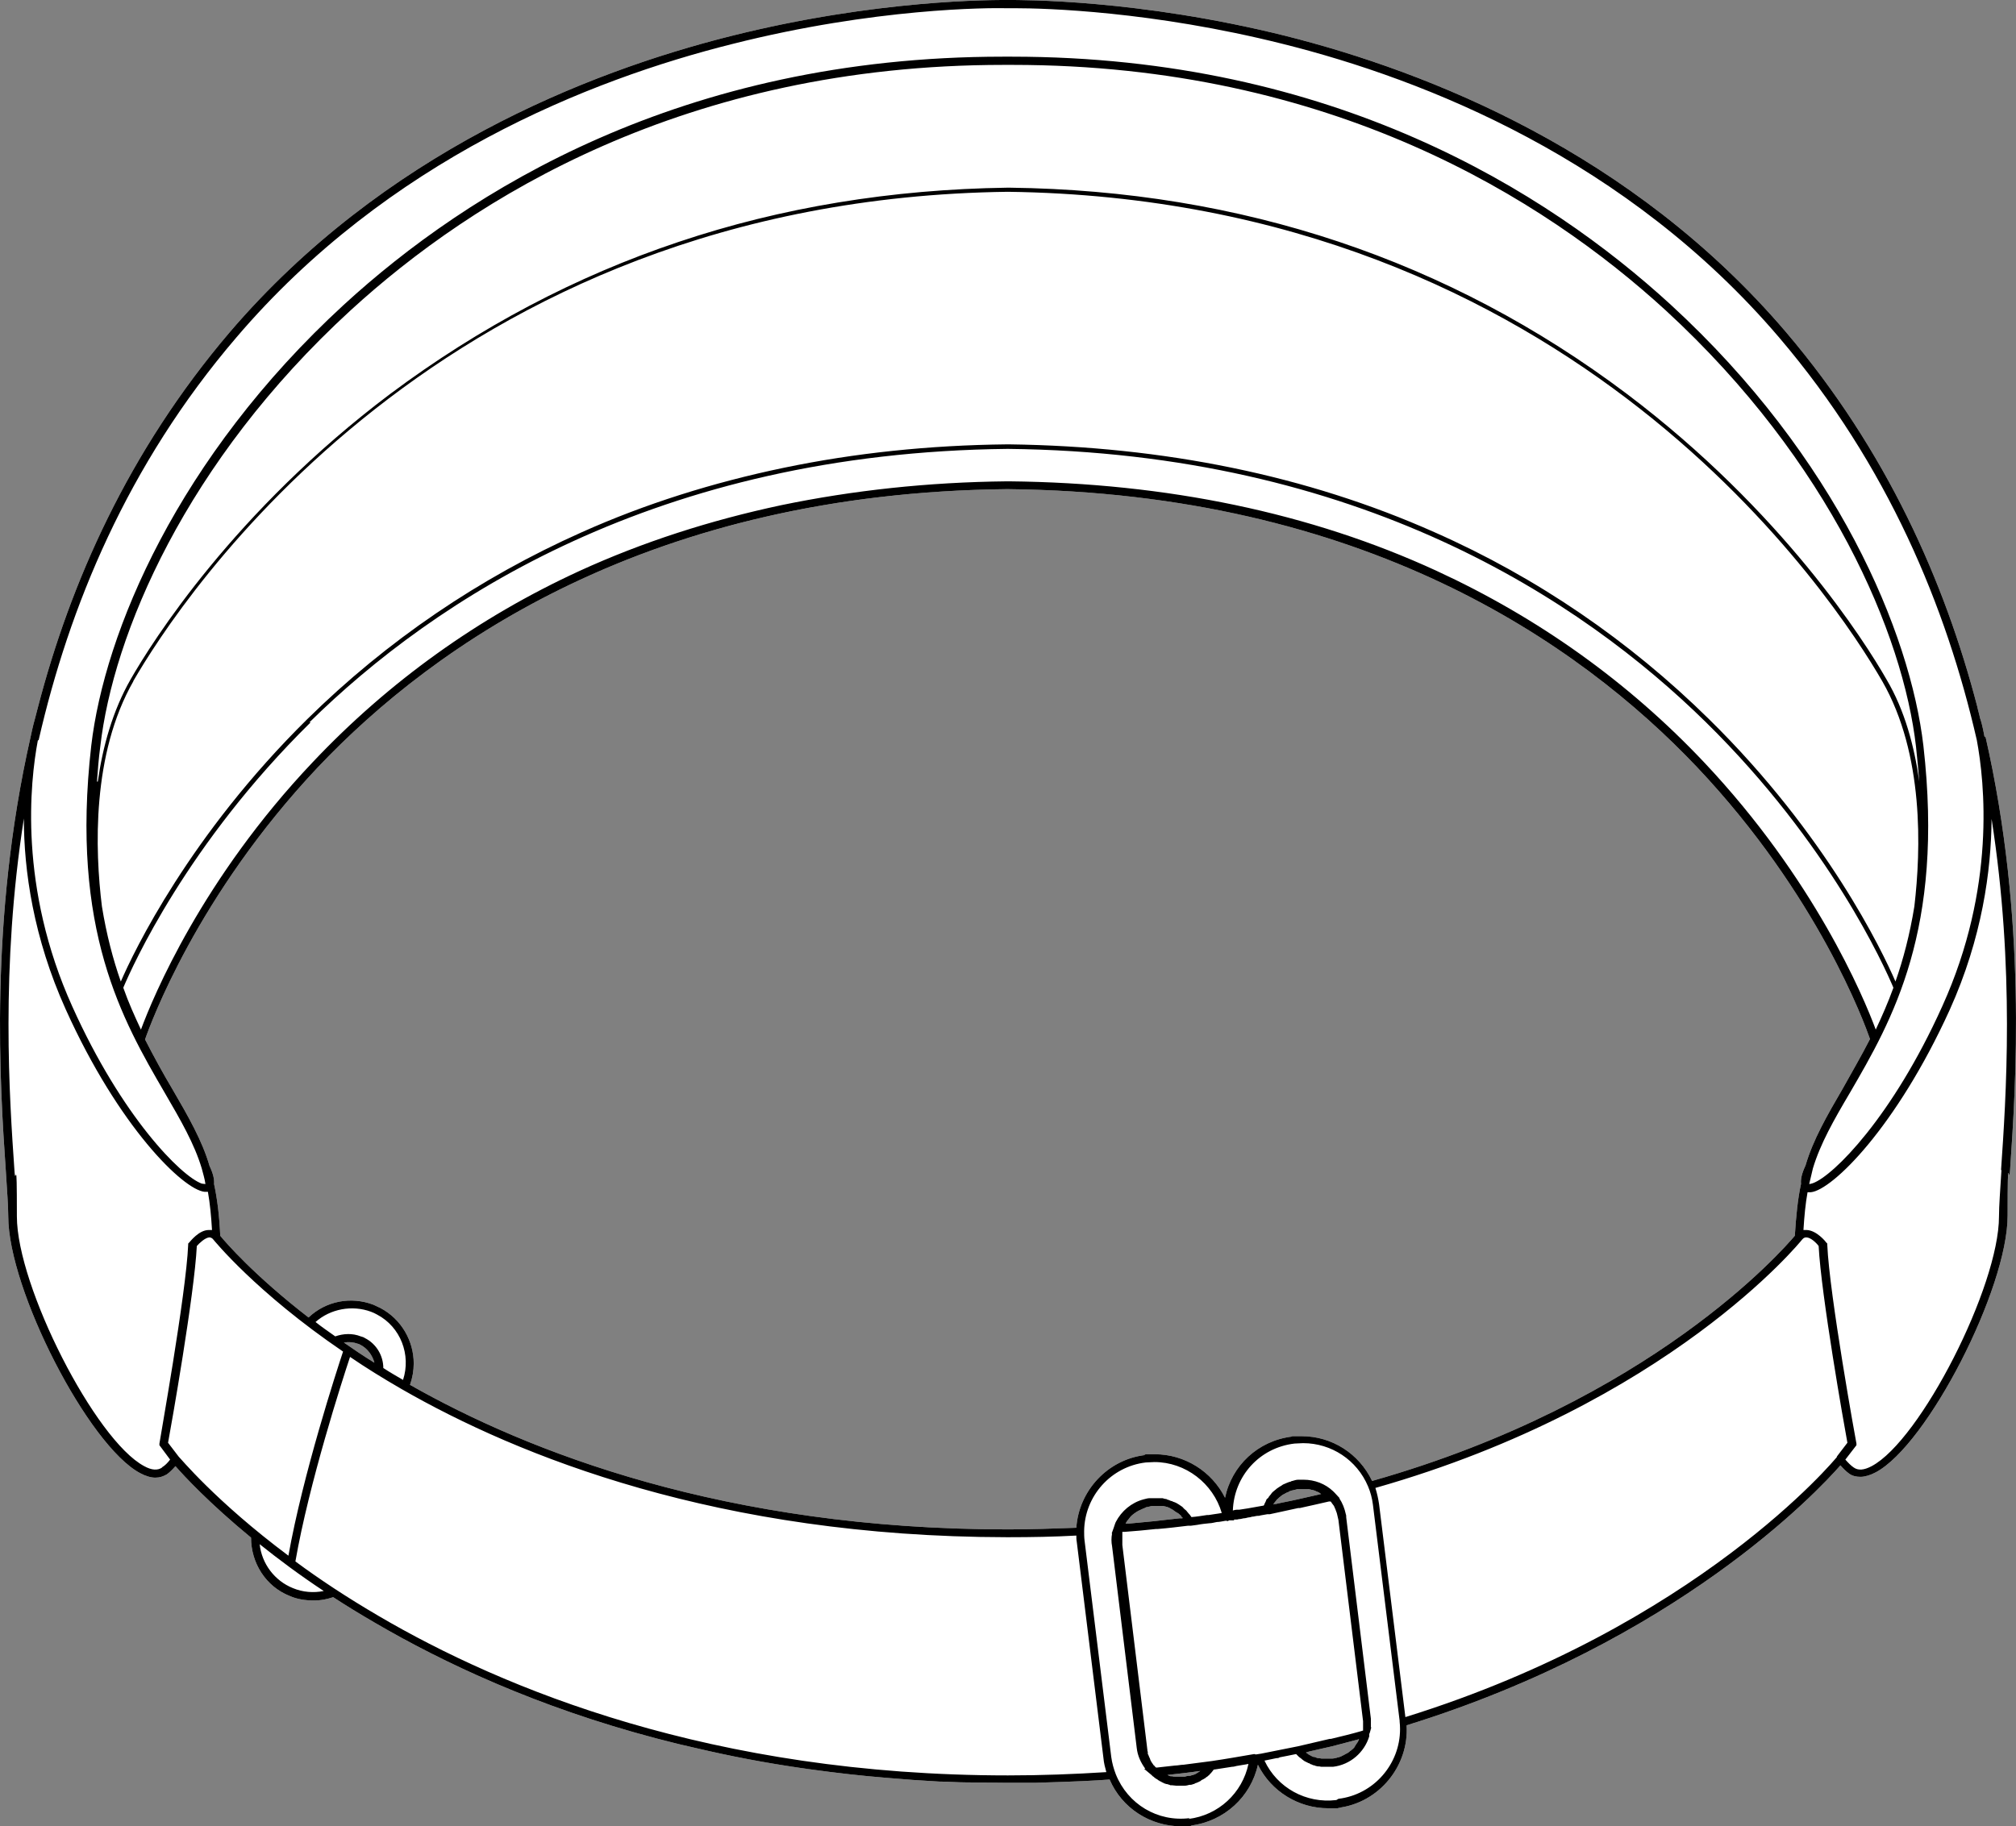 <?xml version="1.0" encoding="UTF-8"?><svg id="Layer_2" xmlns="http://www.w3.org/2000/svg" viewBox="0 0 490.75 444.7"><rect x="0" y="0" width="490.75" height="444.7" fill="#808080" stroke="none"/><defs><style>.cls-1{fill:#fff;}</style></defs><g id="Layer_2-2"><path class="cls-1" d="M483.31,179.3l-.2.2c-.5-2.8-1-4.4-1.1-4.6-.2-1-.5-1.9-.7-2.9-7.9-30.3-22-62.3-46.6-91.2-37.3-43.7-86.9-63.3-121.9-72.1C277.01-.2,248.71,0,245.31,0s-31.7-.2-67.5,8.8c-35,8.8-84.6,28.5-121.9,72.1-24.7,29-38.8,61-46.7,91.4-.2.9-.5,1.8-.7,2.7,0,0-.13.42-.33,1.21-.2.79-.47,1.94-.77,3.39C-2.69,224.2,0,264.5,1.41,285c.3,4.8.6,8.7.6,11.2,0,17.8,19.5,55.8,32.1,62.5,1.3.7,2.6,1.1,3.7,1.1s1.9-.3,2.8-.8c.7-.5,1.4-1.2,2.1-2,2.1,2.4,8.2,9,18.4,17.4,0,6.2,3.6,11.9,9.4,14.2,1.8.8,3.8,1.1,5.8,1.1s3.2-.3,4.8-.8c3.2,2.1,6.5,4.1,10.1,6.2,16.6,9.7,39.4,20.5,68.6,28.2,1.7.4,3.4.9,5.1,1.3,2.5.6,5.2,1.2,7.8,1.8,8,1.8,16.3,3.3,25.1,4.5,5.8.8,11.9,1.5,18.1,2,2.1.2,4.2.3,6.3.5,2.1.1,4.2.3,6.4.4,2.2,0,4.3.2,6.5.2,3.3,0,6.6.1,10,.1h6.8c10.2-.3,14.3-.5,18.2-.8,3,7,9.9,11.4,17.5,11.4s1.6,0,2.3-.2c8.1-1,14.6-7,16.3-14.8,3.2,6.5,9.9,10.6,17.1,10.6s1.6,0,2.4-.1c10-1.2,17.3-10.2,16.7-20.1,65.8-20.4,100-56.9,105.6-63.3.7.8,1.4,1.5,2.1,2,.8.6,1.8.8,2.8.8s2.4-.4,3.7-1.1c12.6-6.7,32.1-44.7,32.1-62.5s.3-6.3.6-11.2c1.4-20.5,4.2-60.8-6-105.5ZM282.81,366.7c.2,0,.5,0,.7.1.1,0,.2,0,.4.1.2,0,.4.1.6.2.1,0,.2,0,.3.2.2,0,.4.2.6.3,0,0,.2,0,.3.2.3.2.6.4.9.6h.1c.2.2.5.4.7.6,0,0,.2.2.2.3s.2.2.3.3l-.1.1h-.7c-2.1.2-4.2.5-6.2.7-2.1.2-4.2.4-6.3.6h-.6c0-.2.2-.3.3-.5,0,0,0-.2.2-.3.2-.3.5-.6.7-.9l.1-.1c.2-.2.4-.4.7-.6,0,0,.2-.2.3-.2.2-.2.4-.3.6-.4.1,0,.2-.2.4-.2.2-.1.4-.2.6-.3.1,0,.2-.1.4-.2.2,0,.5-.2.7-.3.1,0,.2,0,.4-.1.4,0,.7-.2,1.1-.2h2.3ZM285.31,432.5h-.3c-.3,0-.5-.2-.8-.3h-.1c2.66-.3,5.41-.59,8.07-.98-.19.1-.38.28-.57.38-.1,0-.2.1-.3.2-.2.1-.4.2-.6.3-.1,0-.2,0-.3.1-.2,0-.4.1-.7.2h-.3c-.3,0-.7.1-1,.2h-2.4c-.2,0-.4,0-.7-.1ZM310.11,366.1s.1-.2.2-.3c.2-.2.3-.4.5-.6,0,0,.1-.2.2-.2.2-.2.5-.5.8-.7.2-.2.5-.4.8-.5,0,0,.2-.1.3-.2.2-.1.4-.2.7-.3.1,0,.2-.1.3-.2.2,0,.5-.2.7-.2.1,0,.2,0,.3-.1.4,0,.7-.2,1.1-.2h2.4c.3,0,.6.1,1,.2h.1c.4.1.7.2,1,.4,0,0,.2,0,.3.1.3.1.5.3.8.5-.17,0-.33.02-.5.1-1.8.4-3.5.8-5.3,1.2-1.7.4-3.5.7-5.2,1.1-.2,0-.5,0-.7.1,0,0,.1-.2.2-.2ZM320.91,428.1c-.3,0-.6-.2-.9-.3h-.2c-.2,0-.5-.2-.7-.3-.1,0-.2-.1-.3-.2-.2,0-.4-.2-.5-.3,0,0-.2-.1-.3-.2l-.1-.1c.2,0,.5-.1.7-.2,1.9-.4,3.8-.9,5.7-1.3,1.9-.5,3.8-1,5.7-1.5.2,0,.4-.1.7-.2h.1c0,.2-.2.3-.2.5,0,.1-.1.2-.2.3-.2.3-.4.6-.6.9v.1c-.2.3-.5.6-.8.8,0,0-.2.2-.3.2-.2.2-.4.4-.6.5-.1,0-.2.2-.4.2-.2.1-.5.3-.7.4-.1,0-.3.1-.4.2-.2.1-.5.2-.8.3-.1,0-.2,0-.4.1-.4.1-.8.2-1.2.2h-2.3c-.2,0-.4,0-.7-.1h-.3ZM316.81,349.7c-7.4,0-1.5,0-2.3.1-8.3,1-14.7,7.1-16.3,14.9-3.2-6.4-9.8-10.6-17.1-10.6s-1.5,0-2.4.2c-9.1,1.1-16.1,8.7-16.7,17.7-5.5.2-11.1.4-16.7.4-68.9,0-117-19-145.5-35.2.6-1.7.9-3.5.9-5.2,0-5.5-3-10.8-8.1-13.5-.6-.3-1.1-.5-1.7-.8-5.5-2.1-11.6-.9-15.8,3.1-13.2-10.2-20.2-18.3-21.5-19.9-.2-4.7-.7-8.9-1.5-12.6.1-1.1-.2-2.5-1.1-4.4-1.8-6.2-5.2-12.1-9.1-18.8-2.2-3.7-4.4-7.7-6.6-12,1.3-3.7,12.6-35,42-66.2,28.8-30.4,81.3-66.9,167.9-67.8,86.6.9,139.1,37.3,167.9,67.7,29.5,31.2,40.8,62.5,42.1,66.2-2.2,4.3-4.5,8.2-6.6,12-3.9,6.7-7.3,12.6-9.1,18.8-.9,1.9-1.2,3.3-1.1,4.4v.1c-.8,3.7-1.2,7.9-1.5,12.6-2.8,3.3-34.9,40.4-102.9,59.7-3.2-6.7-9.8-10.9-17.2-10.9ZM87.11,327.2c.2,0,.5.2.7.3,1.7.9,2.8,2.5,3.3,4.2v.1c-2.6-1.6-5.1-3.3-7.4-4.9,1.2-.2,2.3-.1,3.4.3Z"/><g id="_739_copy"><path d="M483.31,179.3l-.2.2c-.5-2.8-1-4.4-1.1-4.6-.2-1-.5-1.9-.7-2.9-7.9-30.3-22-62.3-46.6-91.2-37.3-43.7-86.9-63.3-121.9-72.1C277.01-.2,248.71,0,245.31,0s-31.7-.2-67.5,8.8c-35,8.8-84.6,28.5-121.9,72.1-24.7,29-38.8,61-46.7,91.4-.2.9-.5,1.8-.7,2.7,0,0-.13.42-.33,1.21-.2.79-.47,1.94-.77,3.39C-2.69,224.2,0,264.5,1.41,285c.3,4.8.6,8.7.6,11.2,0,17.8,19.5,55.8,32.1,62.5,1.3.7,2.6,1.1,3.7,1.1s1.9-.3,2.8-.8c.7-.5,1.4-1.2,2.1-2,2.1,2.4,8.2,9,18.4,17.4,0,6.2,3.6,11.9,9.4,14.2,1.8.8,3.8,1.1,5.8,1.1s3.2-.3,4.8-.8c3.2,2.1,6.5,4.1,10.1,6.2,16.6,9.7,39.4,20.5,68.6,28.2,1.7.4,3.4.9,5.1,1.3,2.5.6,5.2,1.2,7.8,1.8,8,1.8,16.3,3.3,25.1,4.5,5.8.8,11.9,1.5,18.1,2,2.1.2,4.2.3,6.3.5,2.1.1,4.2.3,6.4.4,2.2,0,4.3.2,6.5.2,3.3,0,6.6.1,10,.1h6.8c10.2-.3,14.3-.5,18.2-.8,3,7,9.9,11.4,17.5,11.4s1.6,0,2.3-.2c8.1-1,14.6-7,16.3-14.8,3.2,6.5,9.9,10.6,17.1,10.6s1.6,0,2.4-.1c10-1.2,17.3-10.2,16.7-20.1,65.8-20.4,100-56.9,105.6-63.3.7.8,1.4,1.5,2.1,2,.8.6,1.8.8,2.8.8s2.4-.4,3.7-1.1c12.6-6.7,32.1-44.7,32.1-62.5s.3-6.3.6-11.2c1.4-20.5,4.2-60.8-6-105.5ZM9.21,180.3l.2-.1c7.4-32.3,21.5-66.9,48.1-98C94.41,38.9,143.51,19.4,178.31,10.7,213.11,1.9,240.81,1.9,245.01,2h2.1c7.3,0,33.3.7,65.2,8.7,34.8,8.7,83.9,28.2,120.8,71.5,26.5,31.1,40.7,65.7,48.1,98,1.9,10.2,4.7,35.9-8.4,64.8-12.1,26.9-26.5,41.3-31.5,43.1-.4.1-.6.2-.8.2h-.1c.3-1.3.6-2.6.9-3.8,1.8-6,5.1-11.8,9-18.4,10.3-17.7,23-39.7,17.9-84.5-3.2-27.5-21-70.2-61.5-107.4-30.1-27.6-82.2-60.4-160.4-60.4h-2.2c-78.2,0-130.3,32.8-160.4,60.4-40.5,37.2-58.3,79.9-61.5,107.4-5.1,44.8,7.6,66.8,17.9,84.5,3.9,6.7,7.2,12.4,9,18.4.3,1.2.7,2.4.9,3.8,0,0-.3,0-.9-.1-5-1.8-19.4-16.2-31.5-43.1-13.1-29-10.3-54.7-8.4-64.8ZM314.51,349.8c-8.3,1-14.7,7.1-16.3,14.9-3.2-6.4-9.8-10.6-17.1-10.6s-1.5,0-2.4.2c-9.1,1.1-16.1,8.7-16.7,17.7-5.5.2-11.1.4-16.7.4-68.9,0-117-19-145.5-35.2.6-1.7.9-3.5.9-5.2,0-5.5-3-10.8-8.1-13.5-.6-.3-1.1-.5-1.7-.8-5.5-2.1-11.6-.9-15.8,3.1-13.2-10.2-20.2-18.3-21.5-19.9-.2-4.7-.7-8.9-1.5-12.6.1-1.1-.2-2.5-1.1-4.4-1.8-6.2-5.2-12.1-9.1-18.8-2.2-3.7-4.4-7.7-6.6-12,1.3-3.7,12.6-35,42-66.2,28.8-30.4,81.3-66.9,167.9-67.8,86.6.9,139.1,37.3,167.9,67.7,29.5,31.2,40.8,62.5,42.1,66.2-2.2,4.3-4.5,8.2-6.6,12-3.9,6.7-7.3,12.6-9.1,18.8-.9,1.9-1.2,3.3-1.1,4.4v.1c-.8,3.7-1.2,7.9-1.5,12.6-2.8,3.3-34.9,40.4-102.9,59.7-3.2-6.7-9.8-10.9-17.2-10.9s-1.5,0-2.3.1ZM88.81,325.8c-.3-.2-.6-.3-1-.4-2-.8-4.2-.7-6.2,0-1.7-1.2-3.3-2.3-4.8-3.5,3.6-3.2,8.9-4.2,13.5-2.5.5.2,1,.4,1.5.7,5.7,3,8.3,9.8,6.3,15.9-1.7-1-3.3-1.9-4.8-2.9,0-3-1.7-5.9-4.5-7.3ZM91.11,331.7v.1c-2.6-1.6-5.1-3.3-7.4-4.9,1.2-.2,2.3-.1,3.4.3.2,0,.5.2.7.3,1.7.9,2.8,2.5,3.3,4.2ZM32.51,165.8l-.1.1c11.3-19.6,74.7-117.4,212.9-119.2,138.2,1.8,201.6,99.6,212.9,119.2,10.2,17.8,9.4,41.1,7.8,54.8-1.1,6.8-2.7,12.9-4.6,18.3-3.2-7.4-16.7-35.7-45.4-63.9-19.4-19.1-41.9-34.5-66.8-45.5-31-13.8-65.8-20.9-103.5-21.4h-.6c-18.9.2-37,2.1-54.3,5.7-17.3,3.6-33.8,8.8-49.2,15.7-24.9,11.1-47.4,26.4-66.8,45.5-28.6,28.2-42.2,56.5-45.4,63.9-1.9-5.4-3.5-11.5-4.6-18.3-1.7-13.7-2.5-37.1,7.7-54.9ZM23.61,190.3c.2-2.8.4-5.6.8-8.5,3.1-27.2,20.7-69.3,60.9-106.2,29.8-27.3,81.5-59.8,159-59.8h2.2c77.5,0,129.2,32.5,159,59.8,40.1,36.9,57.8,79,60.9,106.2.3,3,.6,5.8.8,8.5-1.2-8.5-3.5-17.3-8-24.9-5.2-9.1-25.3-40.9-63.2-69.5-43.3-32.6-93.8-49.5-150.2-50.2h-.6c-28.2.4-55,4.8-80,13.2-25.1,8.4-48.5,20.8-70.2,37-38,28.6-58,60.4-63.2,69.5-4.4,7.7-6.8,16.4-8,24.9h-.2ZM75.61,175.9h-.3c30.4-29.9,84.5-65.7,170-66.6,85.5.9,139.6,36.7,170,66.6,30.1,29.6,43.4,59.4,45.6,64.6-1.3,3.6-2.8,7-4.3,10.2-3-8.1-15-36.7-41.8-65.1-18.5-19.6-40.4-35.2-65.1-46.6-30.6-14.1-65.6-21.4-104-21.8h-.6c-19.2.2-37.5,2.2-54.9,5.8-17.4,3.7-33.8,9-49.1,16-24.6,11.3-46.5,27-65,46.6-26.9,28.4-38.8,57-41.8,65.1-1.5-3.2-3-6.5-4.3-10.2,2.2-5.2,15.5-35,45.6-64.6ZM39.41,357.3h.1c-1.1.8-2.6.7-4.4-.3-11.9-6.3-31-43.8-31-60.8s-.3-6.4-.6-11.3c-1.2-17.4-3.4-49.1,2.3-85.6,0,12.6,2.3,29,10.2,46.5,12.9,28.6,28.6,43.9,33.8,44.4h.8c.5,2.8.8,5.9,1,9.3h-.8c-2.4,0-4.5,2.8-4.8,3.1l-.2.2v.3c-.5,12-7,48-7,48.4v.4l2.6,3.5c-.6.8-1.3,1.5-2,1.9ZM43.51,354.7l-2.6-3.4c.8-4.3,6.4-36,7-47.9.6-.7,2-2,3-2.1.2,0,.6,0,1,.5.1.1,10.3,12.8,31.6,27.3-1.5,4.5-9.8,30-13.3,49.7-17.8-13.3-26.5-24-26.7-24.1ZM71.31,386.7c-4.5-1.8-7.6-6-8.1-10.7,4.5,3.6,9.7,7.5,15.6,11.4-2.5.5-5.1.3-7.5-.7ZM245.41,432.3c-72,0-123-21.1-153.2-38.8-7.7-4.5-14.5-9-20.3-13.3,3.3-19,11.4-44.1,13.3-49.8,3.8,2.6,8,5.2,12.5,7.8,28.5,16.4,77.2,36,147.3,36.1h.6c5.5,0,11-.1,16.4-.4,0,.5,0,1,.1,1.5l6.5,52.7c.1,1.2.4,2.3.7,3.4-7.8.5-15.8.8-23.9.8ZM289.31,442.9l.3-.2c-7.8,1-15.1-3.4-18-10.7-.5-1.3-.9-2.7-1.1-4.2l-6.5-52.7c-.1-.8-.1-1.6-.1-2.3.1-8.5,6.5-15.7,15-16.7.7,0,1.4-.1,2.1-.1,7.6,0,14.3,5.2,16.4,12.4-1,.2-2.1.3-3.2.5h-.4c-1.3.2-2.5.4-3.8.5,0-.1-.1-.2-.2-.3-.1-.2-.2-.3-.4-.5-.2-.2-.3-.4-.5-.6-.1-.2-.3-.3-.4-.4-.2-.2-.4-.3-.5-.5-.1-.1-.3-.3-.5-.4-.2-.1-.4-.3-.6-.4-.2-.1-.3-.2-.5-.3s-.4-.2-.7-.3c-.2,0-.3-.2-.5-.2s-.5-.2-.8-.3c-.2,0-.3-.1-.5-.2-.3,0-.6-.1-.9-.2h-3.2c-.5,0-1,.2-1.5.3-2.9.8-5.3,2.8-6.7,5.5-.1.2-.2.5-.3.8l-.2.6-.5,1.4h.1c-.2,1-.2,2.1,0,3.1l6,49.1c.2,1.9,1,3.6,2.1,5.1h-.3l1.8,1.5.3.3c.2.1.3.2.5.4,0,0,.2.1.3.2.2.1.4.2.6.4.1,0,.2.1.3.2.2,0,.4.2.6.3.1,0,.3.1.4.2l.6.2c.1,0,.3,0,.4.1.2,0,.4.1.6.2h.4c.3,0,.7.1,1,.1h2.1c.4,0,.7-.1,1.1-.2h.3c.2,0,.5-.1.7-.2.1,0,.3,0,.4-.2.2,0,.4-.1.6-.2.1,0,.3-.1.4-.2.2,0,.4-.2.5-.3.1,0,.2-.2.4-.2.2-.1.3-.2.5-.3.1,0,.2-.2.4-.3.2-.1.3-.2.5-.4.1,0,.2-.2.3-.3.1-.1.3-.3.4-.4,0-.1.2-.2.3-.4,0,0,.2-.2.2-.3,1.5-.2,3-.5,4.5-.7.4,0,.7-.1,1.1-.2,1-.2,2-.3,2.9-.5-1.5,7.1-7.3,12.5-14.6,13.4ZM287.91,369.6l-.1.1h-.7c-2.1.2-4.2.5-6.2.7-2.1.2-4.2.4-6.3.6h-.6c0-.2.2-.3.3-.5,0,0,0-.2.2-.3.2-.3.5-.6.7-.9l.1-.1c.2-.2.4-.4.7-.6,0,0,.2-.2.3-.2.2-.2.4-.3.6-.4.1,0,.2-.2.4-.2.2-.1.4-.2.6-.3.1,0,.2-.1.4-.2.2,0,.5-.2.7-.3.1,0,.2,0,.4-.1.4,0,.7-.2,1.1-.2h2.3c.2,0,.5,0,.7.1.1,0,.2,0,.4.1.2,0,.4.1.6.2.1,0,.2,0,.3.2.2,0,.4.2.6.3,0,0,.2,0,.3.2.3.2.6.4.9.6h.1c.2.2.5.4.7.6,0,0,.2.2.2.3s.2.2.3.3ZM284.11,432.2c2.66-.3,5.41-.59,8.07-.98.01,0,.02-.02.03-.02h.1s-.09.01-.13.02c-.19.1-.38.28-.57.38-.1,0-.2.1-.3.2-.2.1-.4.2-.6.3-.1,0-.2,0-.3.1-.2,0-.4.1-.7.2h-.3c-.3,0-.7.1-1,.2h-2.4c-.2,0-.4,0-.7-.1h-.3c-.3,0-.5-.2-.8-.3h-.1ZM305.71,427.2l-.4-.1c-3.5.6-6.9,1.2-10.3,1.7-2.3.3-4.6.6-6.9.9-.7,0-1.4.2-2.1.2-1.5.2-3,.3-4.5.5,0,0-.1,0-.2-.1l-.2-.2c0-.1-.2-.2-.3-.3,0,0-.1-.2-.2-.3,0-.1-.2-.2-.2-.3,0,0-.1-.2-.2-.3,0-.1-.1-.2-.2-.4,0,0,0-.2-.1-.3,0-.1-.1-.3-.2-.4,0,0,0-.2-.1-.3,0-.1-.1-.3-.2-.4v-.3c0-.2,0-.3-.1-.5v-.2c0-.2-.1-.5-.1-.8l-6-49.1v-3.2h.5c2.6-.2,5.1-.4,7.7-.7h.4c2.5-.2,4.9-.5,7.4-.8h.7l1.5-.2c1-.2,2-.3,3-.4.6,0,1.2-.2,1.8-.3.7,0,1.4-.2,2.1-.3h.3l.2.1.4-.2h1.2v-.2h.4c.2,0,.5,0,.7-.1.4,0,.8-.1,1.2-.2.4,0,.7-.1,1.1-.2.3,0,.7-.1,1-.2.5,0,.9-.2,1.3-.2.2,0,.5,0,.7-.1l1.7-.3h.6c2.3-.5,4.6-1,6.9-1.5h.4c2.4-.5,4.8-1.1,7.1-1.6h.4c.1.1.2.2.3.4.1.1.2.3.3.4.2.2.3.5.4.7,0,.2.2.3.2.5.1.3.2.5.3.8,0,.1.1.3.1.4.1.4.2.8.3,1.3l6,49v2.3c-.1,0-.2,0-.4.1-2.4.7-4.9,1.3-7.4,1.9h-.3c-2.6.6-5.1,1.2-7.7,1.8-2.9.6-6,1.2-9,1.8l-1.3.2ZM309.91,366.3s.1-.2.2-.2c0,0,.1-.2.2-.3.2-.2.3-.4.5-.6,0,0,.1-.2.2-.2.2-.2.5-.5.8-.7.2-.2.5-.4.8-.5,0,0,.2-.1.3-.2.2-.1.4-.2.7-.3.1,0,.2-.1.3-.2.2,0,.5-.2.7-.2.1,0,.2,0,.3-.1.4,0,.7-.2,1.1-.2h2.4c.3,0,.6.1,1,.2h.1c.4.1.7.2,1,.4,0,0,.2,0,.3.1.3.1.5.3.8.5-.17,0-.33.02-.5.1-1.8.4-3.5.8-5.3,1.2-1.7.4-3.5.7-5.2,1.1-.2,0-.5,0-.7.1ZM330.81,423.5c0,.2-.2.3-.2.5,0,.1-.1.2-.2.3-.2.3-.4.6-.6.9v.1c-.2.3-.5.6-.8.8,0,0-.2.2-.3.2-.2.2-.4.4-.6.5-.1,0-.2.2-.4.2-.2.1-.5.3-.7.4-.1,0-.3.1-.4.2-.2.1-.5.2-.8.3-.1,0-.2,0-.4.1-.4.1-.8.2-1.2.2h-2.3c-.2,0-.4,0-.7-.1h-.3c-.3,0-.6-.2-.9-.3h-.2c-.2,0-.5-.2-.7-.3-.1,0-.2-.1-.3-.2-.2,0-.4-.2-.5-.3,0,0-.2-.1-.3-.2l-.1-.1c.2,0,.5-.1.7-.2,1.9-.4,3.8-.9,5.7-1.3,1.9-.5,3.8-1,5.7-1.5.2,0,.4-.1.7-.2h.1ZM325.81,438l-.5.3c-7.4.9-14.4-3-17.5-9.6,1-.2,1.9-.4,2.9-.6.3,0,.5,0,.8-.2,1.4-.3,2.7-.5,4-.8,0,0,.1.1.2.2.2.2.3.3.5.5.1.1.3.2.4.3.2.1.3.3.5.4.1.1.3.2.4.3.2.1.4.2.6.3.1,0,.3.2.4.2.2,0,.4.2.6.3.2,0,.3.1.5.2.2,0,.5.1.7.2.2,0,.3.1.5.1s.5,0,.8.1h2.9c4.2-.5,7.6-3.5,8.8-7.4v-.6c.1,0,.5-1.6.5-1.6h-.1v-2.1l-6-49c0-.3,0-.6-.1-.8-.3-1.4-.8-2.7-1.6-3.9h.1l-1.2-1.3-.4-.4c-.95-.9-2.07-1.6-3.3-2.08-1.23-.47-2.55-.72-3.9-.72h-1.3c-.5,0-1,.2-1.4.3-.2,0-.3.1-.5.2-.3,0-.6.2-.9.3-.2,0-.3.2-.5.2-.2.1-.5.2-.7.4-.2.1-.3.2-.5.3-.2.1-.4.3-.6.4-.2.1-.3.3-.5.4-.2.2-.4.3-.6.5s-.3.3-.4.5c-.2.2-.3.4-.5.6-.1.2-.2.4-.4.5-.2.1-.3.4-.4.7-.1.2-.2.4-.3.6,0,.1-.1.3-.2.4-.6.1-1.1.2-1.7.3-1.5.3-2.9.5-4.2.7h-.6c-.3,0-.7.1-1,.2.3-8.4,6.5-15.3,15-16.3.7,0,1.4-.1,2.1-.1,6.9,0,13.1,4.1,15.8,10.5.6,1.4,1,2.9,1.2,4.5l6.5,52.6v.2c.07.62.1,1.23.1,1.84,0,8.54-6.41,15.93-15,16.96ZM447.11,354.7h.1c-.3.4-34,41.3-105.1,63.4l-6.4-51.8c-.2-1.4-.5-2.7-.9-4,71.4-20.3,103.6-60.1,103.9-60.5.4-.5.8-.5,1-.5,1.1,0,2.5,1.4,3,2.1.6,11.9,6.2,43.6,7,47.9l-2.6,3.4ZM487.21,284.9c-.3,4.9-.6,8.7-.6,11.3,0,17-19.1,54.5-31,60.8-1.9,1-3.3,1.1-4.4.3-.6-.4-1.3-1.1-2-1.9l2.7-3.5v-.4c-.1-.4-6.6-36.3-7.1-48.4v-.3l-.2-.2c-.2-.3-2.4-3-4.8-3.1h-.8c.2-3.3.5-6.5,1-9.2h.8c5.2-.5,20.8-15.8,33.8-44.4,7.9-17.5,10.1-33.9,10.2-46.5,5.7,36.5,3.5,68.1,2.3,85.5h.1Z"/></g></g></svg>